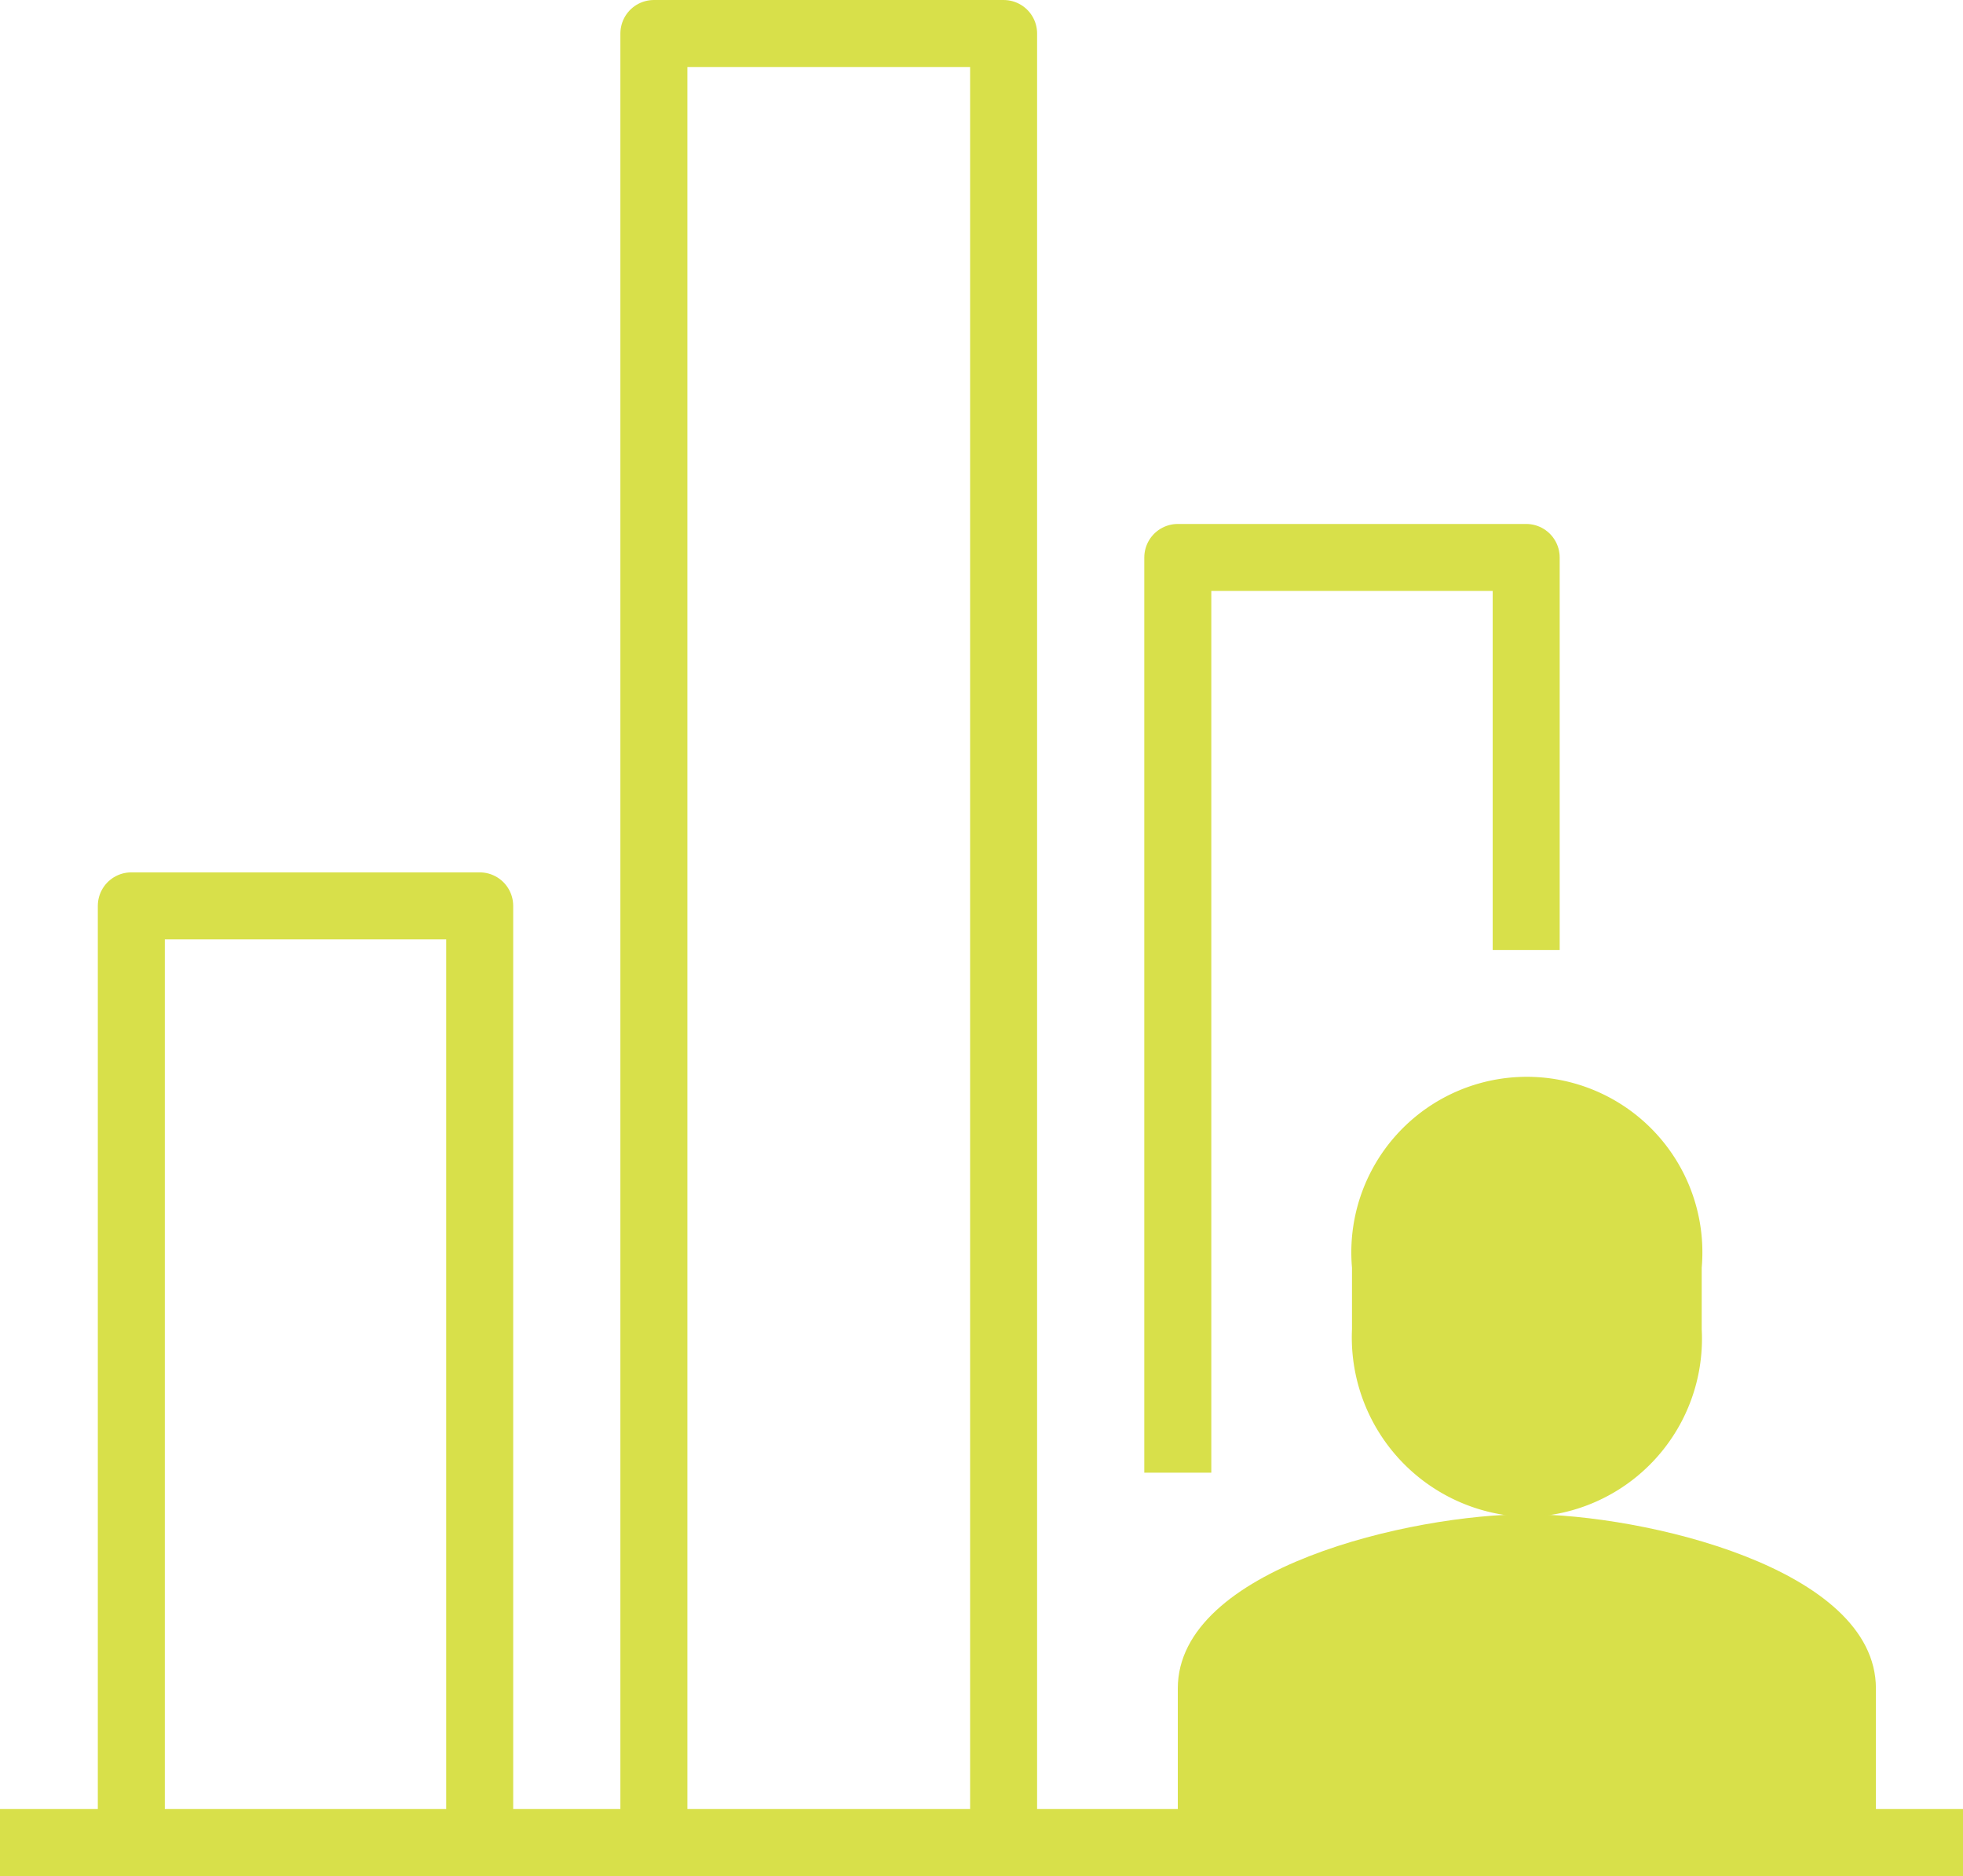 <svg xmlns="http://www.w3.org/2000/svg" viewBox="0 0 14.65 14"><defs><style>.cls-1{fill:none;stroke:#d8e04a;stroke-linejoin:round;stroke-width:0.5px;}.cls-2{fill:#d8e04a;}</style></defs><g id="图层_2" data-name="图层 2"><g id="图层_1-2" data-name="图层 1"><polyline class="cls-1" points="8.79 10.99 8.79 4.16 11.39 4.16 11.39 7.09"/><polyline class="cls-1" points="4.88 13.6 4.88 0.25 7.49 0.25 7.49 13.6"/><polyline class="cls-1" points="0.98 13.6 0.98 6.76 3.58 6.76 3.58 13.6"/><line class="cls-1" y1="13.75" x2="14.65" y2="13.75"/><path class="cls-2" d="M11.4,11.32a1.33,1.33,0,0,0,1.3-1.4V9.46a1.31,1.31,0,1,0-2.61,0v.46A1.34,1.34,0,0,0,11.4,11.32Z"/><path class="cls-2" d="M14,13.6v-1c0-.9-1.74-1.3-2.6-1.3s-2.61.4-2.61,1.3v1"/></g></g></svg>